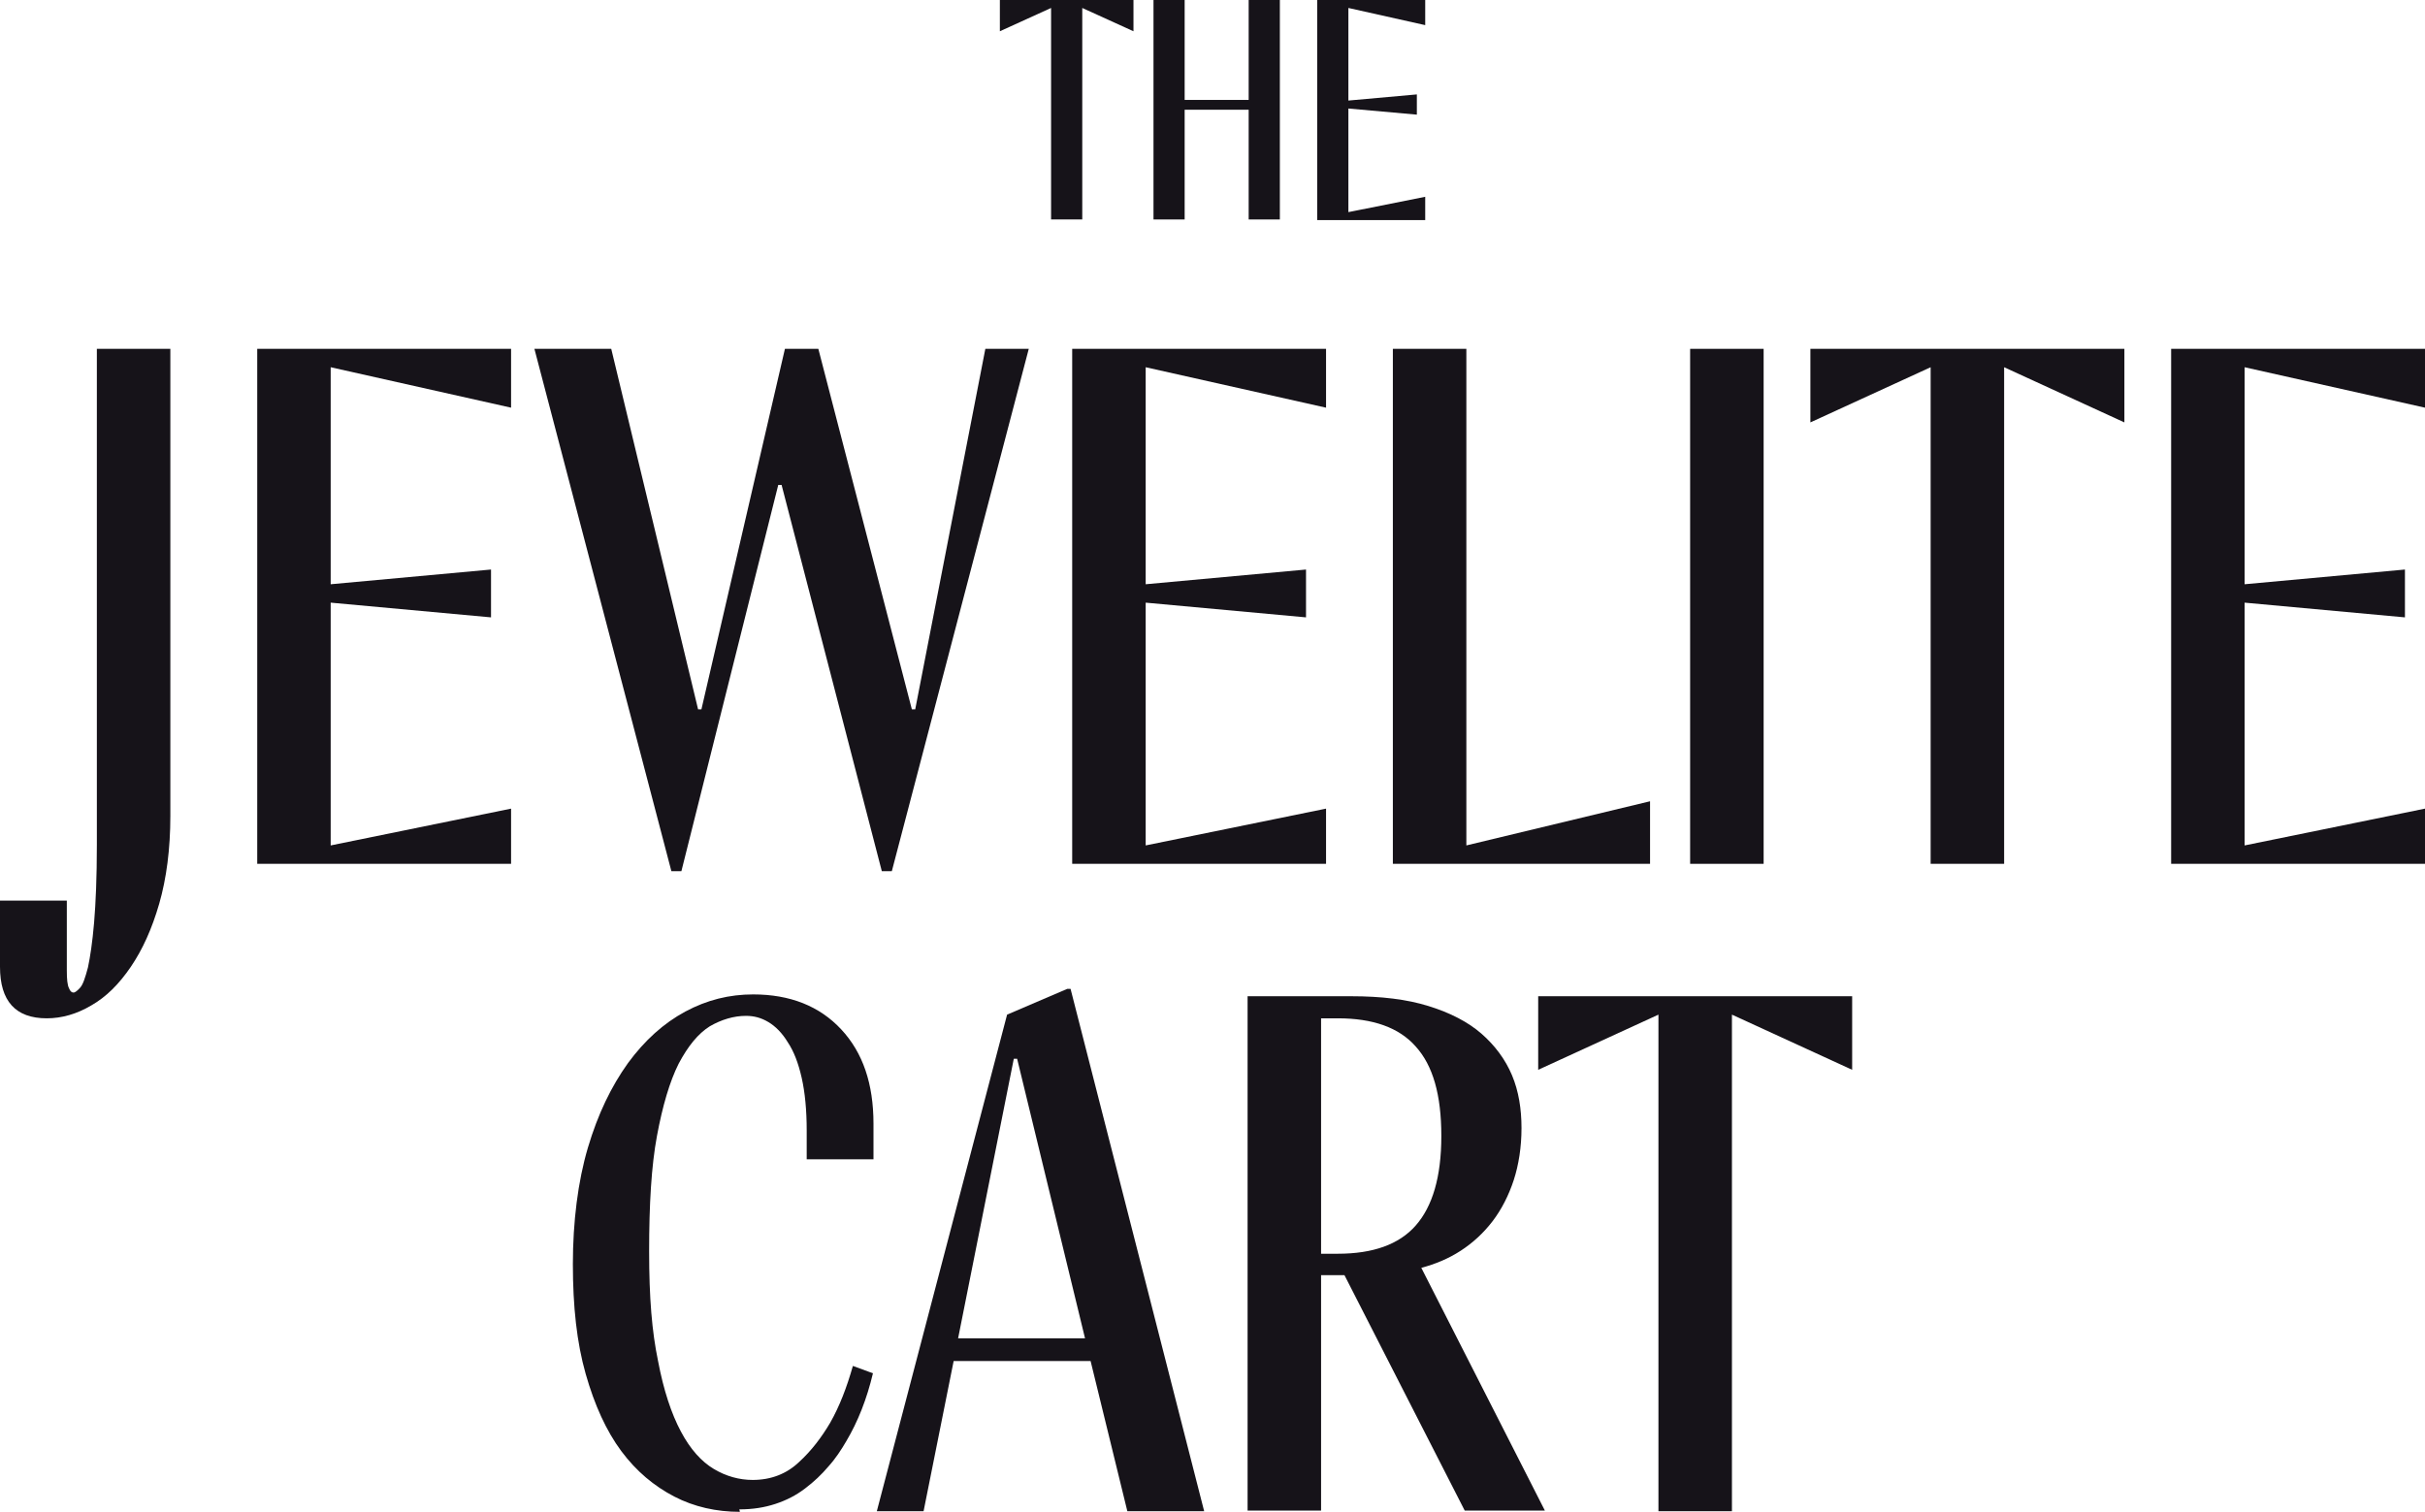 <svg width="85" height="53" viewBox="0 0 85 53" fill="none" xmlns="http://www.w3.org/2000/svg">
<g clip-path="url(#clip0_10368_9550)">
<path d="M25.934 53C25.114 53 24.334 52.828 23.631 52.463C22.929 52.097 22.305 51.581 21.778 50.872C21.251 50.163 20.841 49.26 20.529 48.164C20.217 47.068 20.08 45.8 20.08 44.317C20.08 42.834 20.256 41.416 20.607 40.233C20.958 39.051 21.427 38.084 22.012 37.268C22.597 36.472 23.261 35.871 24.022 35.462C24.783 35.054 25.563 34.861 26.402 34.861C27.69 34.861 28.724 35.269 29.485 36.086C30.247 36.902 30.617 37.998 30.617 39.395V40.642H28.276V39.632C28.276 38.922 28.217 38.299 28.1 37.783C27.983 37.268 27.827 36.859 27.612 36.537C27.417 36.215 27.183 35.978 26.929 35.828C26.676 35.677 26.422 35.613 26.149 35.613C25.719 35.613 25.29 35.742 24.88 35.978C24.471 36.236 24.119 36.666 23.788 37.289C23.475 37.912 23.222 38.772 23.027 39.825C22.831 40.878 22.753 42.232 22.753 43.866C22.753 45.499 22.851 46.681 23.066 47.713C23.261 48.745 23.534 49.561 23.866 50.184C24.197 50.808 24.588 51.238 25.017 51.495C25.446 51.753 25.915 51.882 26.383 51.882C27.027 51.882 27.573 51.667 28.003 51.259C28.451 50.851 28.802 50.378 29.095 49.884C29.427 49.303 29.681 48.637 29.895 47.885L30.598 48.143C30.383 49.045 30.071 49.841 29.661 50.528C29.485 50.829 29.29 51.13 29.037 51.41C28.802 51.689 28.529 51.947 28.217 52.183C27.905 52.42 27.573 52.592 27.183 52.721C26.793 52.849 26.383 52.914 25.915 52.914L25.934 53Z" fill="#161319"/>
<path d="M35.3 35.57L37.408 34.667H37.525L42.208 52.978H39.515L38.227 47.713H33.427L32.373 52.978H30.734L35.3 35.57ZM38.032 46.918L35.652 37.117H35.535L33.583 46.918H38.032Z" fill="#161319"/>
<path d="M43.73 34.925H47.36C48.414 34.925 49.311 35.032 50.072 35.269C50.833 35.505 51.458 35.828 51.926 36.236C52.394 36.644 52.765 37.139 52.999 37.697C53.233 38.256 53.331 38.88 53.331 39.546C53.331 40.212 53.233 40.835 53.058 41.373C52.882 41.91 52.629 42.404 52.316 42.813C52.004 43.221 51.633 43.565 51.204 43.844C50.775 44.124 50.306 44.317 49.819 44.446L54.151 52.957H51.341L47.126 44.704H46.306V52.957H43.73V34.903V34.925ZM46.892 43.952C48.121 43.952 49.038 43.629 49.623 42.963C50.209 42.297 50.521 41.265 50.521 39.825C50.521 38.385 50.228 37.354 49.623 36.687C49.038 36.021 48.121 35.699 46.892 35.699H46.306V43.952H46.892Z" fill="#161319"/>
<path d="M58.131 35.57L53.916 37.504V34.925H64.921V37.504L60.707 35.57V52.978H58.131V35.57Z" fill="#161319"/>
<path d="M1.639 35.699C0.546 35.699 0 35.097 0 33.893V31.572H2.342V34.022C2.342 34.323 2.361 34.538 2.42 34.646C2.459 34.753 2.517 34.796 2.576 34.796C2.634 34.796 2.712 34.732 2.81 34.624C2.907 34.517 2.986 34.28 3.083 33.915C3.161 33.55 3.239 33.034 3.298 32.346C3.356 31.658 3.395 30.756 3.395 29.616V12.229H5.971V28.606C5.971 29.767 5.834 30.799 5.581 31.68C5.327 32.561 4.995 33.292 4.586 33.893C4.176 34.495 3.727 34.947 3.2 35.247C2.693 35.548 2.166 35.699 1.639 35.699Z" fill="#161319"/>
<path d="M9.016 12.229H17.914V14.292L11.591 12.874V20.482L17.211 19.966V21.643L11.591 21.127V29.638L17.914 28.348V30.283H9.016V12.229Z" fill="#161319"/>
<path d="M18.732 12.229H21.425L24.469 24.867H24.586L27.513 12.229H28.684L31.962 24.867H32.08L34.538 12.229H36.06L31.26 30.541H30.909L27.396 17H27.279L23.884 30.541H23.533L18.732 12.229Z" fill="#161319"/>
<path d="M37.582 12.229H46.48V14.292L40.158 12.874V20.482L45.778 19.966V21.643L40.158 21.127V29.638L46.48 28.348V30.283H37.582V12.229Z" fill="#161319"/>
<path d="M48.822 12.229H51.398V29.638L57.837 28.09V30.283H48.822V12.229Z" fill="#161319"/>
<path d="M59.242 12.229H61.818V30.283H59.242V12.229Z" fill="#161319"/>
<path d="M67.672 12.874L63.457 14.808V12.229H74.463V14.808L70.248 12.874V30.283H67.672V12.874Z" fill="#161319"/>
<path d="M76.102 12.229H85V14.292L78.677 12.874V20.482L84.297 19.966V21.643L78.677 21.127V29.638L85 28.348V30.283H76.102V12.229Z" fill="#161319"/>
<path d="M36.842 0.279L35.047 1.096V0H39.73V1.096L37.935 0.279V7.694H36.842V0.279Z" fill="#161319"/>
<path d="M40.432 0H41.524V3.503H43.768V0H44.861V7.694H43.768V3.847H41.524V7.694H40.432V0Z" fill="#161319"/>
<path d="M46.17 0H49.956V0.881L47.263 0.279V3.525L49.663 3.31V4.019L47.263 3.804V7.436L49.956 6.899V7.716H46.17V0Z" fill="#161319"/>
</g>
<defs>
<clipPath id="clip0_10368_9550">
<rect width="85" height="53" fill="white"/>
</clipPath>
</defs>
</svg>
